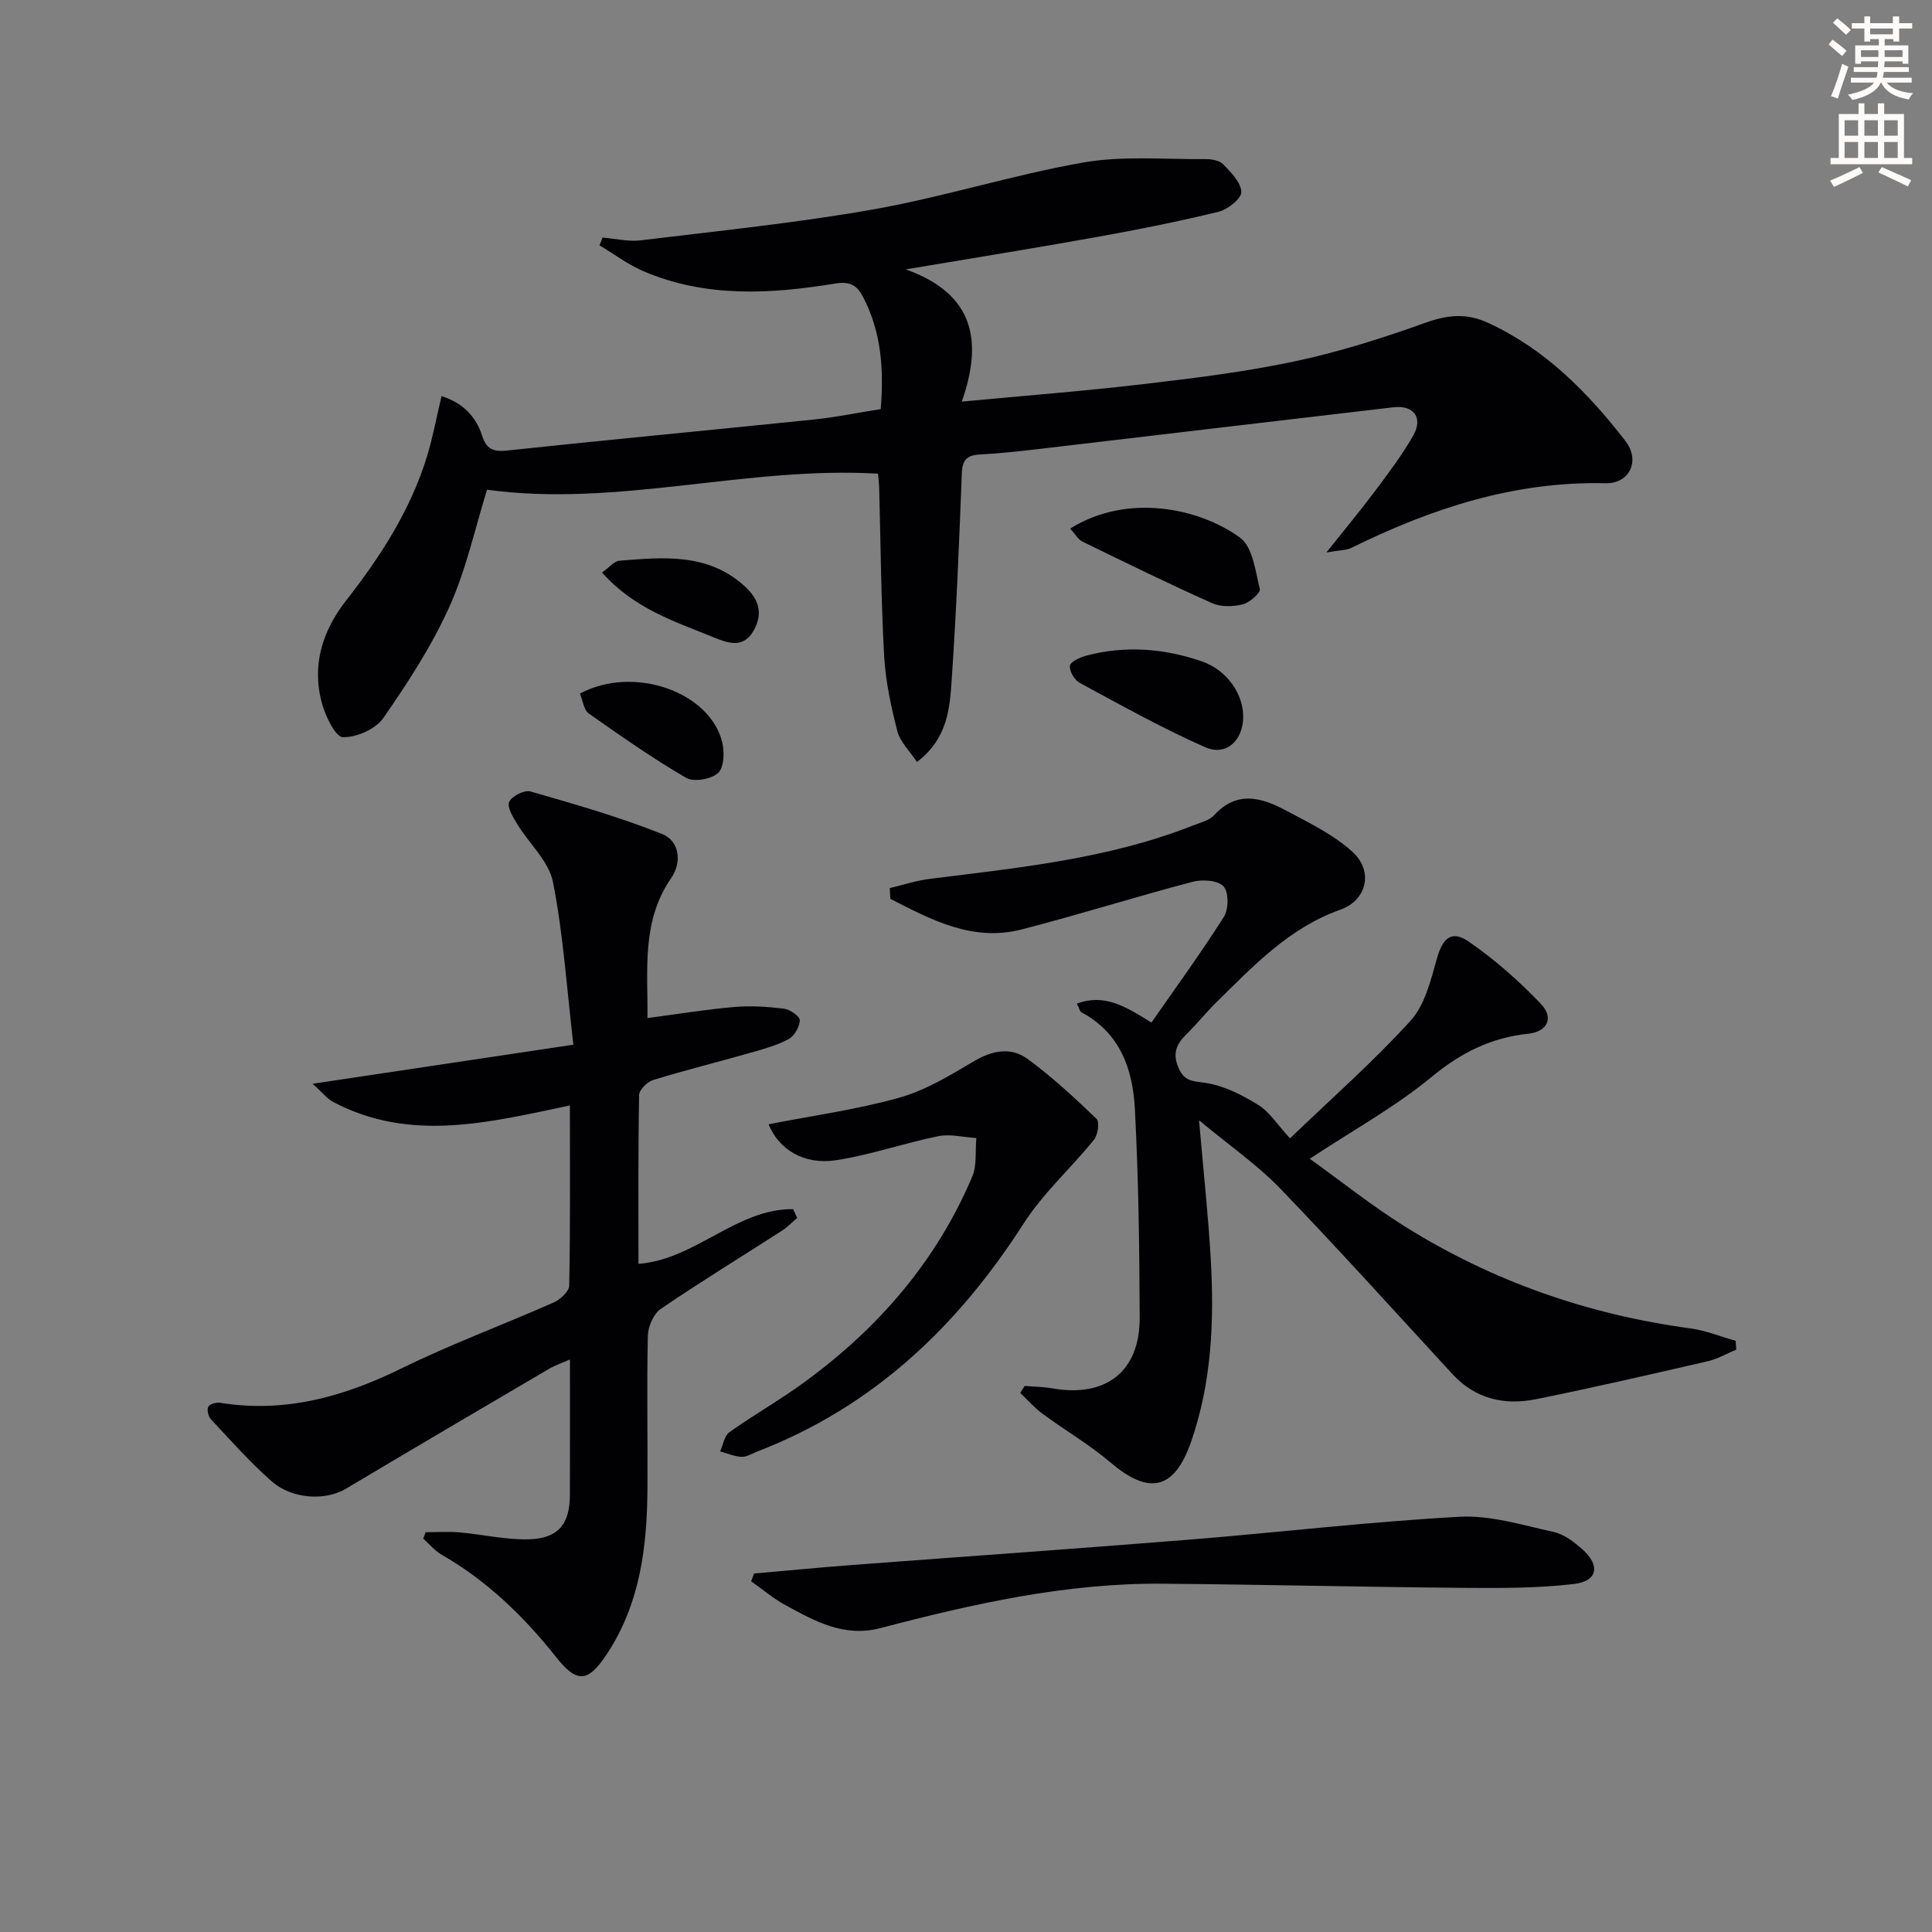 <svg enable-background="new 0 0 400 400" viewBox="0 0 400 400" xmlns="http://www.w3.org/2000/svg"><rect x="0" y="0" width="400" height="400" fill="#808080" stroke="none"/><path d="m378.6 9.2.8-1c.9.7 1.9 1.4 2.9 2.3l-.9 1.1c-1.1-.9-2-1.7-2.8-2.4zm.5 10.7c.9-2.1 1.6-4.3 2.3-6.7.4.2.8.4 1.3.6-.7 2.1-1.5 4.3-2.2 6.6zm.4-15.2.9-.9c1 .8 2 1.6 2.8 2.4l-1 1c-1-.9-1.9-1.8-2.7-2.5zm12.5-1.3h1.2v1.4h2.7v1.1h-2.7v2.7h-1.2v-.5h-1.8v1.3h4.9v3.8h-1.2v-.5h-3.7c0 .4-.1.9-.1 1.2h5.1v1h-5.2c0 .5-.1.9-.2 1.2h6v1h-5.2c1.1 1.3 2.9 2 5.5 2.2-.4.4-.7.8-.9 1.3-2.9-.5-4.8-1.6-5.7-3.5h-.1c-.8 1.7-2.7 2.9-5.9 3.6-.2-.4-.6-.8-.9-1.1 2.8-.6 4.6-1.4 5.4-2.5h-4.8v-1h5.3c.1-.3.2-.7.2-1.2h-4.9v-1h5c0-.4 0-.8.1-1.2h-3.6v.5h-1.2v-3.8h4.9v-1.3h-1.8v.5h-1.2v-2.7h-2.6v-1.1h2.6v-1.4h1.2v1.4h4.7v-1.4zm-6.7 8.4h3.6c0-.4 0-.9 0-1.4h-3.6zm1.9-4.7h4.7v-1.2h-4.7zm6.7 3.3h-3.7v1.4h3.7z" fill="#fcfbfa"/><path d="m384.7 21.4h1.3v2.2h2.8v-2.2h1.3v2.2h4.1v9.1h1.7v1.3h-16.9v-1.3h1.7v-9.1h4.1v-2.2zm.3 13.2.7 1.2c-1.8.9-3.8 1.9-6 2.9-.2-.4-.5-.8-.8-1.3 2.4-1 4.4-2 6.1-2.8zm-3.1-6.5h2.8v-3.2h-2.8zm0 4.6h2.8v-3.3h-2.8zm4.1-4.6h2.8v-3.2h-2.8zm0 4.6h2.8v-3.3h-2.8zm3.6 1.9c2.1.9 4.1 1.8 6.1 2.7l-.7 1.3c-2.2-1.1-4.2-2-6.1-2.9zm3.3-9.7h-2.8v3.2h2.8zm-2.8 7.8h2.8v-3.3h-2.8z" fill="#fcfbfa"/><g fill="#010103"><path d="m181.79 98.07c-27.31-1.6-53.92 7.03-80.95 3.32-2.48 7.94-4.3 16.47-7.8 24.24-3.65 8.1-8.59 15.71-13.69 23.04-1.59 2.29-5.54 4.02-8.36 3.96-1.52-.04-3.55-4.25-4.29-6.87-2.24-7.93.01-15.11 4.98-21.46 7.12-9.1 13.33-18.71 16.74-29.86 1.21-3.95 1.95-8.04 3-12.43 4.22 1.33 7.07 4.07 8.39 8.18.89 2.77 2.27 3.4 5.16 3.09 21.15-2.25 42.34-4.24 63.5-6.42 4.58-.47 9.12-1.41 13.87-2.16.67-8.2.14-15.87-3.57-23.06-1.2-2.34-2.5-3.48-5.83-2.94-13.38 2.2-26.85 2.97-39.75-2.56-3.19-1.37-6.05-3.54-9.06-5.34.21-.54.41-1.07.62-1.61 2.63.21 5.32.88 7.89.57 16.14-1.97 32.36-3.6 48.36-6.44 14.53-2.58 28.71-7.12 43.25-9.67 8.2-1.44 16.8-.63 25.22-.71 1.28-.01 2.97.24 3.76 1.06 1.62 1.66 3.71 3.76 3.77 5.74.04 1.37-2.8 3.63-4.7 4.1-8.37 2.04-16.84 3.73-25.33 5.25-12.57 2.26-25.18 4.28-39.44 6.68 14.28 5.11 15.96 14.93 11.6 27.38 12.99-1.23 25.22-2.17 37.4-3.6 10.55-1.24 21.14-2.53 31.51-4.73 9.2-1.95 18.25-4.83 27.12-8.01 4.56-1.63 8.46-2.02 12.88.01 11.87 5.44 20.67 14.4 28.48 24.47 3.12 4.03.94 8.88-4.15 8.76-18.84-.44-36.01 5.21-52.6 13.39-1.04.51-2.37.45-5.15.94 4.03-5.07 7.17-8.84 10.11-12.77 2.77-3.72 5.6-7.44 7.88-11.46 2.08-3.67.09-6.31-4.1-5.83-24.41 2.84-48.82 5.76-73.23 8.62-4.13.48-8.26.94-12.41 1.16-2.7.14-3.64 1.15-3.74 3.95-.54 14.29-1.13 28.58-2.1 42.84-.4 5.86-.86 12.03-7.18 16.87-1.49-2.25-3.48-4.13-4.06-6.37-1.32-5.12-2.45-10.38-2.74-15.64-.64-11.63-.72-23.28-1.03-34.93-.05-.98-.17-1.94-.23-2.75z"/><path d="m184.22 183.87c2.74-.65 5.45-1.55 8.23-1.9 18.44-2.32 36.98-4.13 54.49-11.04 1.54-.61 3.41-1.04 4.45-2.17 4.71-5.13 9.8-3.65 14.79-.99 4.78 2.55 9.84 4.98 13.8 8.56 4.44 4.01 3.03 10.06-2.48 12.01-10.64 3.78-18.03 11.68-25.73 19.24-2.13 2.1-4 4.47-6.14 6.56-2.11 2.06-2.92 4.01-1.6 7.02 1.28 2.9 3.16 2.65 5.75 3.07 3.75.61 7.45 2.5 10.74 4.54 2.3 1.42 3.87 4 6.56 6.91 8.67-8.33 17.3-15.91 24.97-24.36 2.98-3.29 4.19-8.43 5.47-12.94 1.17-4.13 2.99-5.9 6.58-3.42 5.39 3.72 10.41 8.14 14.93 12.89 2.78 2.92 1.29 5.76-2.61 6.17-7.69.8-13.97 3.94-20.04 8.96-7.5 6.19-16.17 10.96-25.21 16.93 6.39 4.58 12.79 9.7 19.7 14.02 18.14 11.36 37.94 18.25 59.17 21.11 3.16.43 6.2 1.69 9.3 2.56.05.61.09 1.21.14 1.82-1.97.82-3.86 1.94-5.91 2.41-11.81 2.72-23.63 5.45-35.51 7.85-6.54 1.33-12.58-.01-17.34-5.18-11.85-12.85-23.54-25.85-35.68-38.44-4.76-4.93-10.52-8.9-16.79-14.12.92 10.69 1.9 19.67 2.42 28.67.74 12.83.21 25.61-4.07 37.9-3.47 9.96-8.68 11.07-16.63 4.32-4.42-3.75-9.49-6.71-14.17-10.16-1.67-1.23-3.05-2.84-4.57-4.28.3-.48.6-.96.91-1.44 1.9.15 3.82.16 5.69.49 11.13 1.96 18.16-3.45 18.13-14.63-.05-14.43-.24-28.87-1-43.27-.43-8.14-3.04-15.7-11.06-19.95-.35-.18-.45-.83-.94-1.81 5.69-2.1 10.01.55 15.43 3.93 5.03-7.24 10.28-14.42 15.02-21.92.99-1.57 1-5.11-.1-6.29-1.16-1.25-4.37-1.46-6.37-.94-11.87 3.12-23.58 6.83-35.47 9.88-10.11 2.59-18.66-2.01-27.13-6.35-.06-.72-.09-1.47-.12-2.22z"/><path d="m118.71 216.29c-1.41-12.05-2.11-23.01-4.23-33.7-.85-4.27-4.89-7.88-7.33-11.88-.88-1.45-2.2-3.52-1.74-4.66.48-1.19 3.15-2.55 4.4-2.19 9.19 2.64 18.43 5.28 27.29 8.82 3.55 1.42 4.16 5.79 1.85 9.13-6.19 8.98-4.79 19.02-4.9 28.97 6.16-.81 12.02-1.78 17.92-2.29 3.43-.3 6.94-.07 10.37.35 1.23.15 3.27 1.59 3.25 2.39-.04 1.36-1.12 3.26-2.31 3.9-2.45 1.32-5.23 2.07-7.93 2.84-6.7 1.91-13.47 3.59-20.12 5.63-1.22.37-2.89 2.03-2.91 3.12-.21 11.63-.13 23.27-.13 34.95 11.82-.9 20.26-11.44 32.01-11.33.28.61.57 1.21.85 1.82-1.04.88-1.99 1.89-3.12 2.62-8.39 5.4-16.9 10.6-25.13 16.22-1.5 1.02-2.63 3.65-2.67 5.56-.24 10.49-.01 20.99-.08 31.49-.07 12.1-1.49 23.91-8.37 34.35-3.98 6.04-6.24 6.12-10.59.63-6.67-8.42-14.29-15.77-23.69-21.17-1.42-.82-2.52-2.19-3.77-3.31.17-.44.33-.88.5-1.32 2.33 0 4.67-.17 6.97.03 4.78.42 9.56 1.55 14.31 1.44 6.16-.15 8.56-3.13 8.58-9.17.03-9.16.01-18.31.01-28.06-1.72.75-3.09 1.2-4.31 1.92-14.05 8.25-28.1 16.5-42.09 24.85-4.1 2.45-11 2.25-15.34-1.54-4.49-3.93-8.47-8.46-12.57-12.83-.55-.59-.89-1.95-.58-2.6.26-.56 1.65-.97 2.45-.84 13.39 2.17 25.57-1.23 37.55-7.11 10.27-5.04 21.05-9.03 31.53-13.66 1.36-.6 3.18-2.27 3.21-3.48.24-12.31.14-24.62.14-37.31-16.67 3.5-32.99 7.72-48.99-.71-1.31-.69-2.29-2-4.27-3.78 18.48-2.77 35.73-5.35 53.98-8.09z"/><path d="m156.13 325.78c6.76-.59 13.52-1.25 20.28-1.76 23.21-1.76 46.44-3.37 69.65-5.24 18.72-1.51 37.39-3.72 56.13-4.75 6.43-.35 13.05 1.74 19.49 3.15 2.14.47 4.2 2.06 5.91 3.57 3.79 3.35 3.2 6.63-1.73 7.2-7.55.88-15.23.86-22.85.8-20.77-.18-41.55-.69-62.32-.86-19.95-.17-39.25 4.16-58.4 9.19-7.53 1.98-13.58-1.44-19.68-4.76-2.52-1.37-4.74-3.28-7.09-4.94.21-.53.41-1.06.61-1.6z"/><path d="m159.12 232.77c9.31-1.82 18.36-3.06 27.08-5.51 5.42-1.52 10.49-4.61 15.4-7.52 3.85-2.28 7.71-3.02 11.18-.48 5.07 3.72 9.72 8.04 14.26 12.4.65.62.27 3.32-.55 4.32-4.75 5.87-10.53 11.05-14.57 17.35-13.68 21.34-31.17 37.95-55.1 47.18-1.09.42-2.2 1.15-3.27 1.11-1.5-.06-2.97-.72-4.46-1.12.63-1.36.88-3.24 1.94-3.99 5.14-3.65 10.66-6.78 15.74-10.51 15.16-11.12 27.14-24.95 34.52-42.39 1-2.36.6-5.31.85-7.99-2.64-.16-5.4-.89-7.91-.38-7.12 1.44-14.06 3.91-21.23 4.98-6.59.99-11.76-2.26-13.88-7.45z"/><path d="m221.58 109.43c11.86-7.41 26.75-4.24 35.16 1.89 2.62 1.91 3.18 6.9 4.09 10.63.19.78-2.09 2.82-3.51 3.17-2 .5-4.54.57-6.36-.24-9.04-4.03-17.93-8.39-26.83-12.74-.94-.44-1.54-1.59-2.55-2.71z"/><path d="m257.39 148.59c-.11 4.79-3.56 8.02-7.9 6.1-8.89-3.92-17.41-8.7-25.97-13.32-1.07-.58-2.14-2.43-2-3.53.11-.84 2.06-1.74 3.33-2.08 8.09-2.16 16.12-1.53 23.95 1.16 5.23 1.79 8.7 6.81 8.59 11.67z"/><path d="m120.06 143.6c11.14-5.95 26.9-.38 29.47 10.07.5 2.02.38 5.25-.86 6.37-1.43 1.29-5.03 1.93-6.62 1-6.95-4.05-13.57-8.68-20.15-13.32-1.02-.71-1.2-2.6-1.84-4.12z"/><path d="m124.65 118.53c1.52-1.07 2.51-2.35 3.59-2.44 9.09-.72 18.25-1.65 25.86 5.21 2.98 2.68 3.97 5.64 1.94 9.25-2.14 3.79-5.35 2.6-8.26 1.41-8.06-3.28-16.51-5.94-23.13-13.43z"/></g></svg>
